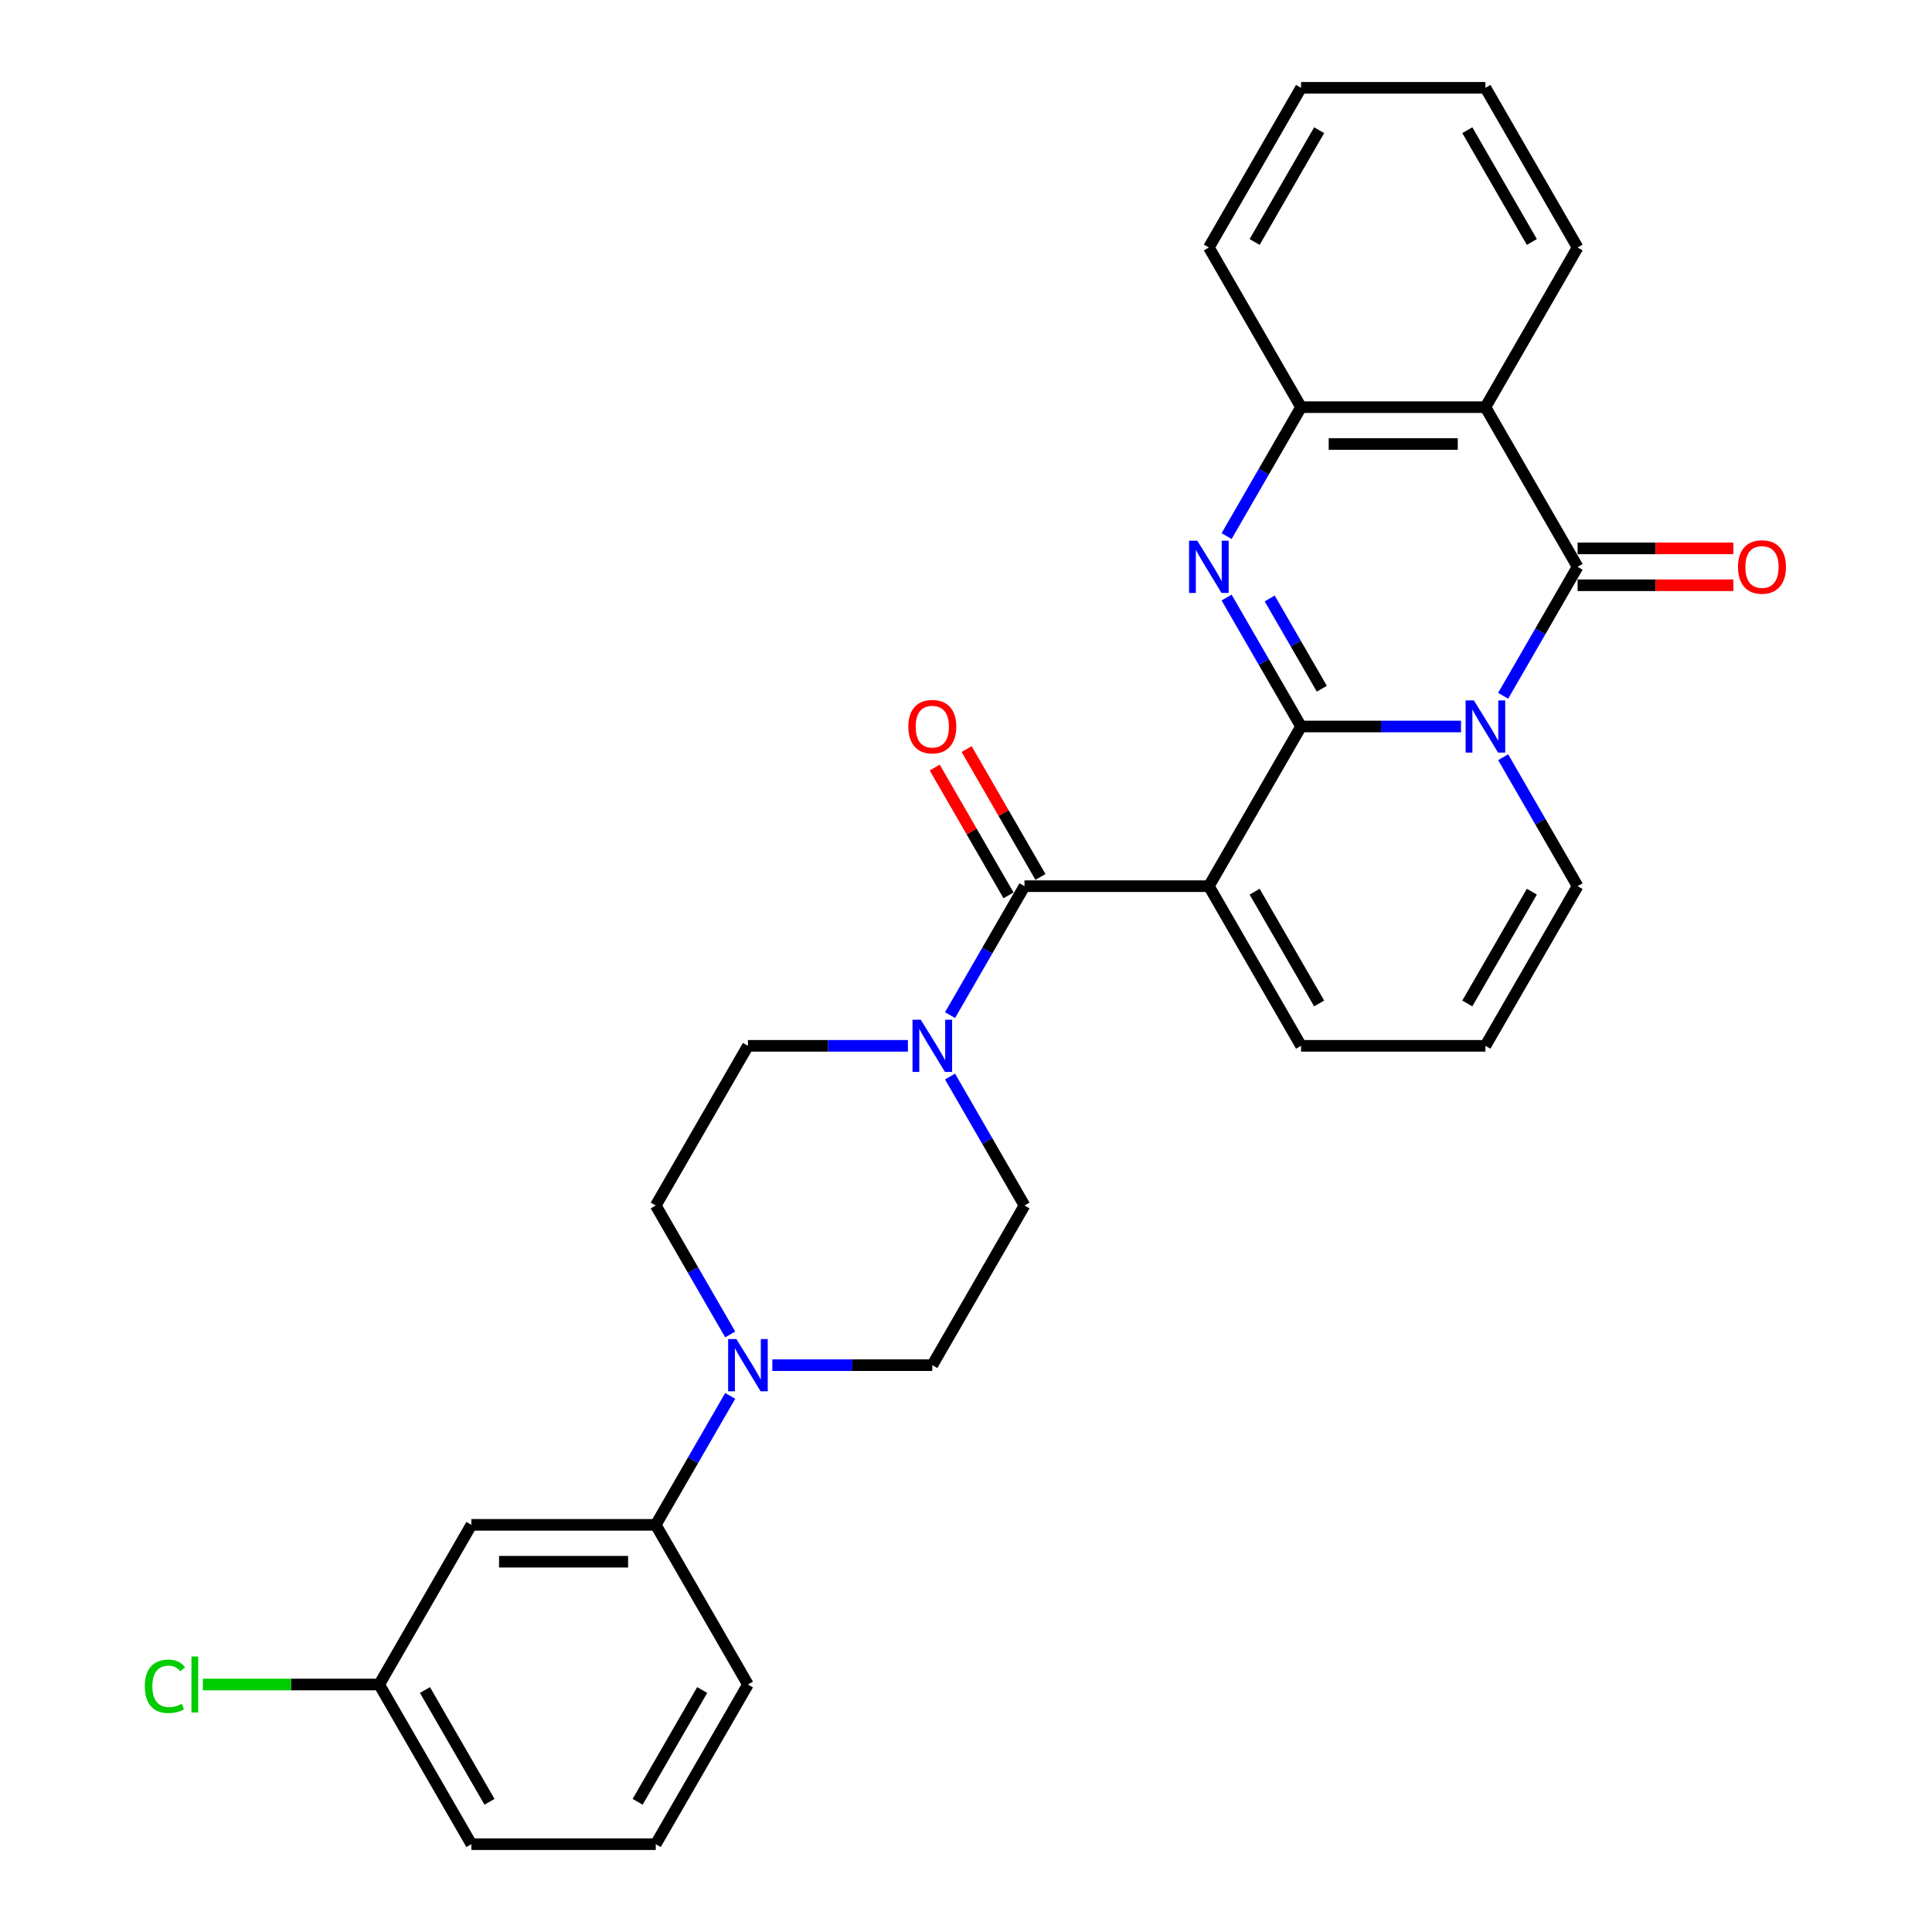 <?xml version='1.0' encoding='iso-8859-1'?>
<svg version='1.1' baseProfile='full'
              xmlns='http://www.w3.org/2000/svg'
                      xmlns:rdkit='http://www.rdkit.org/xml'
                      xmlns:xlink='http://www.w3.org/1999/xlink'
                  xml:space='preserve'
width='1000px' height='1000px' viewBox='0 0 1000 1000'>
<!-- END OF HEADER -->
<rect style='opacity:1.0;fill:#FFFFFF;stroke:none' width='1000' height='1000' x='0' y='0'> </rect>
<path class='bond-0' d='M 673.42,376.033 L 714.818,376.033' style='fill:none;fill-rule:evenodd;stroke:#000000;stroke-width:6px;stroke-linecap:butt;stroke-linejoin:miter;stroke-opacity:1' />
<path class='bond-0' d='M 714.818,376.033 L 756.215,376.033' style='fill:none;fill-rule:evenodd;stroke:#0000FF;stroke-width:6px;stroke-linecap:butt;stroke-linejoin:miter;stroke-opacity:1' />
<path class='bond-1' d='M 673.42,376.033 L 625.705,458.678' style='fill:none;fill-rule:evenodd;stroke:#000000;stroke-width:6px;stroke-linecap:butt;stroke-linejoin:miter;stroke-opacity:1' />
<path class='bond-2' d='M 673.42,376.033 L 654.152,342.66' style='fill:none;fill-rule:evenodd;stroke:#000000;stroke-width:6px;stroke-linecap:butt;stroke-linejoin:miter;stroke-opacity:1' />
<path class='bond-2' d='M 654.152,342.66 L 634.884,309.287' style='fill:none;fill-rule:evenodd;stroke:#0000FF;stroke-width:6px;stroke-linecap:butt;stroke-linejoin:miter;stroke-opacity:1' />
<path class='bond-2' d='M 684.169,356.478 L 670.681,333.117' style='fill:none;fill-rule:evenodd;stroke:#000000;stroke-width:6px;stroke-linecap:butt;stroke-linejoin:miter;stroke-opacity:1' />
<path class='bond-2' d='M 670.681,333.117 L 657.194,309.756' style='fill:none;fill-rule:evenodd;stroke:#0000FF;stroke-width:6px;stroke-linecap:butt;stroke-linejoin:miter;stroke-opacity:1' />
<path class='bond-3' d='M 778.029,360.134 L 797.297,326.761' style='fill:none;fill-rule:evenodd;stroke:#0000FF;stroke-width:6px;stroke-linecap:butt;stroke-linejoin:miter;stroke-opacity:1' />
<path class='bond-3' d='M 797.297,326.761 L 816.565,293.388' style='fill:none;fill-rule:evenodd;stroke:#000000;stroke-width:6px;stroke-linecap:butt;stroke-linejoin:miter;stroke-opacity:1' />
<path class='bond-9' d='M 778.029,391.932 L 797.297,425.305' style='fill:none;fill-rule:evenodd;stroke:#0000FF;stroke-width:6px;stroke-linecap:butt;stroke-linejoin:miter;stroke-opacity:1' />
<path class='bond-9' d='M 797.297,425.305 L 816.565,458.678' style='fill:none;fill-rule:evenodd;stroke:#000000;stroke-width:6px;stroke-linecap:butt;stroke-linejoin:miter;stroke-opacity:1' />
<path class='bond-4' d='M 625.705,458.678 L 530.276,458.678' style='fill:none;fill-rule:evenodd;stroke:#000000;stroke-width:6px;stroke-linecap:butt;stroke-linejoin:miter;stroke-opacity:1' />
<path class='bond-10' d='M 625.705,458.678 L 673.42,541.322' style='fill:none;fill-rule:evenodd;stroke:#000000;stroke-width:6px;stroke-linecap:butt;stroke-linejoin:miter;stroke-opacity:1' />
<path class='bond-10' d='M 649.392,461.531 L 682.792,519.383' style='fill:none;fill-rule:evenodd;stroke:#000000;stroke-width:6px;stroke-linecap:butt;stroke-linejoin:miter;stroke-opacity:1' />
<path class='bond-6' d='M 634.884,277.49 L 654.152,244.117' style='fill:none;fill-rule:evenodd;stroke:#0000FF;stroke-width:6px;stroke-linecap:butt;stroke-linejoin:miter;stroke-opacity:1' />
<path class='bond-6' d='M 654.152,244.117 L 673.42,210.744' style='fill:none;fill-rule:evenodd;stroke:#000000;stroke-width:6px;stroke-linecap:butt;stroke-linejoin:miter;stroke-opacity:1' />
<path class='bond-13' d='M 816.565,302.931 L 856.884,302.931' style='fill:none;fill-rule:evenodd;stroke:#000000;stroke-width:6px;stroke-linecap:butt;stroke-linejoin:miter;stroke-opacity:1' />
<path class='bond-13' d='M 856.884,302.931 L 897.203,302.931' style='fill:none;fill-rule:evenodd;stroke:#FF0000;stroke-width:6px;stroke-linecap:butt;stroke-linejoin:miter;stroke-opacity:1' />
<path class='bond-13' d='M 816.565,283.845 L 856.884,283.845' style='fill:none;fill-rule:evenodd;stroke:#000000;stroke-width:6px;stroke-linecap:butt;stroke-linejoin:miter;stroke-opacity:1' />
<path class='bond-13' d='M 856.884,283.845 L 897.203,283.845' style='fill:none;fill-rule:evenodd;stroke:#FF0000;stroke-width:6px;stroke-linecap:butt;stroke-linejoin:miter;stroke-opacity:1' />
<path class='bond-29' d='M 816.565,293.388 L 768.85,210.744' style='fill:none;fill-rule:evenodd;stroke:#000000;stroke-width:6px;stroke-linecap:butt;stroke-linejoin:miter;stroke-opacity:1' />
<path class='bond-7' d='M 530.276,458.678 L 511.008,492.051' style='fill:none;fill-rule:evenodd;stroke:#000000;stroke-width:6px;stroke-linecap:butt;stroke-linejoin:miter;stroke-opacity:1' />
<path class='bond-7' d='M 511.008,492.051 L 491.74,525.424' style='fill:none;fill-rule:evenodd;stroke:#0000FF;stroke-width:6px;stroke-linecap:butt;stroke-linejoin:miter;stroke-opacity:1' />
<path class='bond-15' d='M 538.54,453.906 L 519.437,420.819' style='fill:none;fill-rule:evenodd;stroke:#000000;stroke-width:6px;stroke-linecap:butt;stroke-linejoin:miter;stroke-opacity:1' />
<path class='bond-15' d='M 519.437,420.819 L 500.335,387.733' style='fill:none;fill-rule:evenodd;stroke:#FF0000;stroke-width:6px;stroke-linecap:butt;stroke-linejoin:miter;stroke-opacity:1' />
<path class='bond-15' d='M 522.011,463.449 L 502.909,430.362' style='fill:none;fill-rule:evenodd;stroke:#000000;stroke-width:6px;stroke-linecap:butt;stroke-linejoin:miter;stroke-opacity:1' />
<path class='bond-15' d='M 502.909,430.362 L 483.806,397.276' style='fill:none;fill-rule:evenodd;stroke:#FF0000;stroke-width:6px;stroke-linecap:butt;stroke-linejoin:miter;stroke-opacity:1' />
<path class='bond-5' d='M 768.85,210.744 L 673.42,210.744' style='fill:none;fill-rule:evenodd;stroke:#000000;stroke-width:6px;stroke-linecap:butt;stroke-linejoin:miter;stroke-opacity:1' />
<path class='bond-5' d='M 754.536,229.83 L 687.735,229.83' style='fill:none;fill-rule:evenodd;stroke:#000000;stroke-width:6px;stroke-linecap:butt;stroke-linejoin:miter;stroke-opacity:1' />
<path class='bond-21' d='M 768.85,210.744 L 816.565,128.099' style='fill:none;fill-rule:evenodd;stroke:#000000;stroke-width:6px;stroke-linecap:butt;stroke-linejoin:miter;stroke-opacity:1' />
<path class='bond-23' d='M 673.42,210.744 L 625.705,128.099' style='fill:none;fill-rule:evenodd;stroke:#000000;stroke-width:6px;stroke-linecap:butt;stroke-linejoin:miter;stroke-opacity:1' />
<path class='bond-16' d='M 469.926,541.322 L 428.528,541.322' style='fill:none;fill-rule:evenodd;stroke:#0000FF;stroke-width:6px;stroke-linecap:butt;stroke-linejoin:miter;stroke-opacity:1' />
<path class='bond-16' d='M 428.528,541.322 L 387.131,541.322' style='fill:none;fill-rule:evenodd;stroke:#000000;stroke-width:6px;stroke-linecap:butt;stroke-linejoin:miter;stroke-opacity:1' />
<path class='bond-17' d='M 491.74,557.221 L 511.008,590.594' style='fill:none;fill-rule:evenodd;stroke:#0000FF;stroke-width:6px;stroke-linecap:butt;stroke-linejoin:miter;stroke-opacity:1' />
<path class='bond-17' d='M 511.008,590.594 L 530.276,623.967' style='fill:none;fill-rule:evenodd;stroke:#000000;stroke-width:6px;stroke-linecap:butt;stroke-linejoin:miter;stroke-opacity:1' />
<path class='bond-8' d='M 399.766,706.612 L 441.163,706.612' style='fill:none;fill-rule:evenodd;stroke:#0000FF;stroke-width:6px;stroke-linecap:butt;stroke-linejoin:miter;stroke-opacity:1' />
<path class='bond-8' d='M 441.163,706.612 L 482.561,706.612' style='fill:none;fill-rule:evenodd;stroke:#000000;stroke-width:6px;stroke-linecap:butt;stroke-linejoin:miter;stroke-opacity:1' />
<path class='bond-11' d='M 377.952,722.51 L 358.684,755.883' style='fill:none;fill-rule:evenodd;stroke:#0000FF;stroke-width:6px;stroke-linecap:butt;stroke-linejoin:miter;stroke-opacity:1' />
<path class='bond-11' d='M 358.684,755.883 L 339.416,789.256' style='fill:none;fill-rule:evenodd;stroke:#000000;stroke-width:6px;stroke-linecap:butt;stroke-linejoin:miter;stroke-opacity:1' />
<path class='bond-32' d='M 377.952,690.713 L 358.684,657.34' style='fill:none;fill-rule:evenodd;stroke:#0000FF;stroke-width:6px;stroke-linecap:butt;stroke-linejoin:miter;stroke-opacity:1' />
<path class='bond-32' d='M 358.684,657.34 L 339.416,623.967' style='fill:none;fill-rule:evenodd;stroke:#000000;stroke-width:6px;stroke-linecap:butt;stroke-linejoin:miter;stroke-opacity:1' />
<path class='bond-30' d='M 816.565,458.678 L 768.85,541.322' style='fill:none;fill-rule:evenodd;stroke:#000000;stroke-width:6px;stroke-linecap:butt;stroke-linejoin:miter;stroke-opacity:1' />
<path class='bond-30' d='M 792.879,461.531 L 759.478,519.383' style='fill:none;fill-rule:evenodd;stroke:#000000;stroke-width:6px;stroke-linecap:butt;stroke-linejoin:miter;stroke-opacity:1' />
<path class='bond-14' d='M 673.42,541.322 L 768.85,541.322' style='fill:none;fill-rule:evenodd;stroke:#000000;stroke-width:6px;stroke-linecap:butt;stroke-linejoin:miter;stroke-opacity:1' />
<path class='bond-12' d='M 339.416,789.256 L 243.986,789.256' style='fill:none;fill-rule:evenodd;stroke:#000000;stroke-width:6px;stroke-linecap:butt;stroke-linejoin:miter;stroke-opacity:1' />
<path class='bond-12' d='M 325.102,808.342 L 258.301,808.342' style='fill:none;fill-rule:evenodd;stroke:#000000;stroke-width:6px;stroke-linecap:butt;stroke-linejoin:miter;stroke-opacity:1' />
<path class='bond-24' d='M 339.416,789.256 L 387.131,871.901' style='fill:none;fill-rule:evenodd;stroke:#000000;stroke-width:6px;stroke-linecap:butt;stroke-linejoin:miter;stroke-opacity:1' />
<path class='bond-20' d='M 243.986,789.256 L 196.271,871.901' style='fill:none;fill-rule:evenodd;stroke:#000000;stroke-width:6px;stroke-linecap:butt;stroke-linejoin:miter;stroke-opacity:1' />
<path class='bond-18' d='M 387.131,541.322 L 339.416,623.967' style='fill:none;fill-rule:evenodd;stroke:#000000;stroke-width:6px;stroke-linecap:butt;stroke-linejoin:miter;stroke-opacity:1' />
<path class='bond-19' d='M 530.276,623.967 L 482.561,706.612' style='fill:none;fill-rule:evenodd;stroke:#000000;stroke-width:6px;stroke-linecap:butt;stroke-linejoin:miter;stroke-opacity:1' />
<path class='bond-22' d='M 196.271,871.901 L 150.627,871.901' style='fill:none;fill-rule:evenodd;stroke:#000000;stroke-width:6px;stroke-linecap:butt;stroke-linejoin:miter;stroke-opacity:1' />
<path class='bond-22' d='M 150.627,871.901 L 104.983,871.901' style='fill:none;fill-rule:evenodd;stroke:#00CC00;stroke-width:6px;stroke-linecap:butt;stroke-linejoin:miter;stroke-opacity:1' />
<path class='bond-33' d='M 196.271,871.901 L 243.986,954.545' style='fill:none;fill-rule:evenodd;stroke:#000000;stroke-width:6px;stroke-linecap:butt;stroke-linejoin:miter;stroke-opacity:1' />
<path class='bond-33' d='M 219.958,874.755 L 253.358,932.606' style='fill:none;fill-rule:evenodd;stroke:#000000;stroke-width:6px;stroke-linecap:butt;stroke-linejoin:miter;stroke-opacity:1' />
<path class='bond-31' d='M 816.565,128.099 L 768.85,45.455' style='fill:none;fill-rule:evenodd;stroke:#000000;stroke-width:6px;stroke-linecap:butt;stroke-linejoin:miter;stroke-opacity:1' />
<path class='bond-31' d='M 792.879,125.245 L 759.478,67.394' style='fill:none;fill-rule:evenodd;stroke:#000000;stroke-width:6px;stroke-linecap:butt;stroke-linejoin:miter;stroke-opacity:1' />
<path class='bond-28' d='M 625.705,128.099 L 673.42,45.455' style='fill:none;fill-rule:evenodd;stroke:#000000;stroke-width:6px;stroke-linecap:butt;stroke-linejoin:miter;stroke-opacity:1' />
<path class='bond-28' d='M 649.392,125.245 L 682.792,67.394' style='fill:none;fill-rule:evenodd;stroke:#000000;stroke-width:6px;stroke-linecap:butt;stroke-linejoin:miter;stroke-opacity:1' />
<path class='bond-25' d='M 387.131,871.901 L 339.416,954.545' style='fill:none;fill-rule:evenodd;stroke:#000000;stroke-width:6px;stroke-linecap:butt;stroke-linejoin:miter;stroke-opacity:1' />
<path class='bond-25' d='M 363.445,874.755 L 330.044,932.606' style='fill:none;fill-rule:evenodd;stroke:#000000;stroke-width:6px;stroke-linecap:butt;stroke-linejoin:miter;stroke-opacity:1' />
<path class='bond-26' d='M 339.416,954.545 L 243.986,954.545' style='fill:none;fill-rule:evenodd;stroke:#000000;stroke-width:6px;stroke-linecap:butt;stroke-linejoin:miter;stroke-opacity:1' />
<path class='bond-27' d='M 768.85,45.455 L 673.42,45.455' style='fill:none;fill-rule:evenodd;stroke:#000000;stroke-width:6px;stroke-linecap:butt;stroke-linejoin:miter;stroke-opacity:1' />
<path  class='atom-1' d='M 762.876 362.52
L 771.732 376.835
Q 772.61 378.247, 774.022 380.805
Q 775.435 383.362, 775.511 383.515
L 775.511 362.52
L 779.099 362.52
L 779.099 389.546
L 775.397 389.546
L 765.892 373.895
Q 764.785 372.063, 763.601 369.964
Q 762.456 367.864, 762.113 367.215
L 762.113 389.546
L 758.601 389.546
L 758.601 362.52
L 762.876 362.52
' fill='#0000FF'/>
<path  class='atom-3' d='M 619.732 279.876
L 628.587 294.19
Q 629.465 295.602, 630.878 298.16
Q 632.29 300.717, 632.366 300.87
L 632.366 279.876
L 635.955 279.876
L 635.955 306.901
L 632.252 306.901
L 622.747 291.251
Q 621.64 289.419, 620.457 287.319
Q 619.312 285.22, 618.968 284.571
L 618.968 306.901
L 615.456 306.901
L 615.456 279.876
L 619.732 279.876
' fill='#0000FF'/>
<path  class='atom-8' d='M 476.587 527.809
L 485.443 542.124
Q 486.321 543.536, 487.733 546.094
Q 489.145 548.651, 489.222 548.804
L 489.222 527.809
L 492.81 527.809
L 492.81 554.835
L 489.107 554.835
L 479.602 539.185
Q 478.495 537.352, 477.312 535.253
Q 476.167 533.154, 475.823 532.505
L 475.823 554.835
L 472.312 554.835
L 472.312 527.809
L 476.587 527.809
' fill='#0000FF'/>
<path  class='atom-9' d='M 381.157 693.099
L 390.013 707.413
Q 390.891 708.826, 392.303 711.383
Q 393.716 713.941, 393.792 714.093
L 393.792 693.099
L 397.38 693.099
L 397.38 720.124
L 393.677 720.124
L 384.173 704.474
Q 383.066 702.642, 381.882 700.542
Q 380.737 698.443, 380.394 697.794
L 380.394 720.124
L 376.882 720.124
L 376.882 693.099
L 381.157 693.099
' fill='#0000FF'/>
<path  class='atom-14' d='M 899.589 293.465
Q 899.589 286.976, 902.795 283.349
Q 906.002 279.723, 911.995 279.723
Q 917.988 279.723, 921.194 283.349
Q 924.401 286.976, 924.401 293.465
Q 924.401 300.03, 921.156 303.771
Q 917.911 307.474, 911.995 307.474
Q 906.04 307.474, 902.795 303.771
Q 899.589 300.069, 899.589 293.465
M 911.995 304.42
Q 916.117 304.42, 918.331 301.672
Q 920.583 298.885, 920.583 293.465
Q 920.583 288.159, 918.331 285.487
Q 916.117 282.777, 911.995 282.777
Q 907.872 282.777, 905.62 285.449
Q 903.406 288.121, 903.406 293.465
Q 903.406 298.923, 905.62 301.672
Q 907.872 304.42, 911.995 304.42
' fill='#FF0000'/>
<path  class='atom-16' d='M 470.155 376.109
Q 470.155 369.62, 473.361 365.994
Q 476.568 362.368, 482.561 362.368
Q 488.554 362.368, 491.76 365.994
Q 494.967 369.62, 494.967 376.109
Q 494.967 382.675, 491.722 386.416
Q 488.477 390.118, 482.561 390.118
Q 476.606 390.118, 473.361 386.416
Q 470.155 382.713, 470.155 376.109
M 482.561 387.065
Q 486.683 387.065, 488.897 384.316
Q 491.149 381.53, 491.149 376.109
Q 491.149 370.804, 488.897 368.131
Q 486.683 365.421, 482.561 365.421
Q 478.438 365.421, 476.186 368.093
Q 473.972 370.765, 473.972 376.109
Q 473.972 381.568, 476.186 384.316
Q 478.438 387.065, 482.561 387.065
' fill='#FF0000'/>
<path  class='atom-23' d='M 74.961 872.836
Q 74.961 866.118, 78.091 862.606
Q 81.259 859.056, 87.252 859.056
Q 92.825 859.056, 95.803 862.988
L 93.284 865.049
Q 91.108 862.186, 87.252 862.186
Q 83.168 862.186, 80.992 864.934
Q 78.855 867.645, 78.855 872.836
Q 78.855 878.18, 81.069 880.928
Q 83.321 883.677, 87.672 883.677
Q 90.65 883.677, 94.123 881.883
L 95.192 884.746
Q 93.78 885.662, 91.642 886.196
Q 89.504 886.731, 87.138 886.731
Q 81.259 886.731, 78.091 883.142
Q 74.961 879.554, 74.961 872.836
' fill='#00CC00'/>
<path  class='atom-23' d='M 99.086 857.415
L 102.597 857.415
L 102.597 886.387
L 99.086 886.387
L 99.086 857.415
' fill='#00CC00'/>
</svg>
